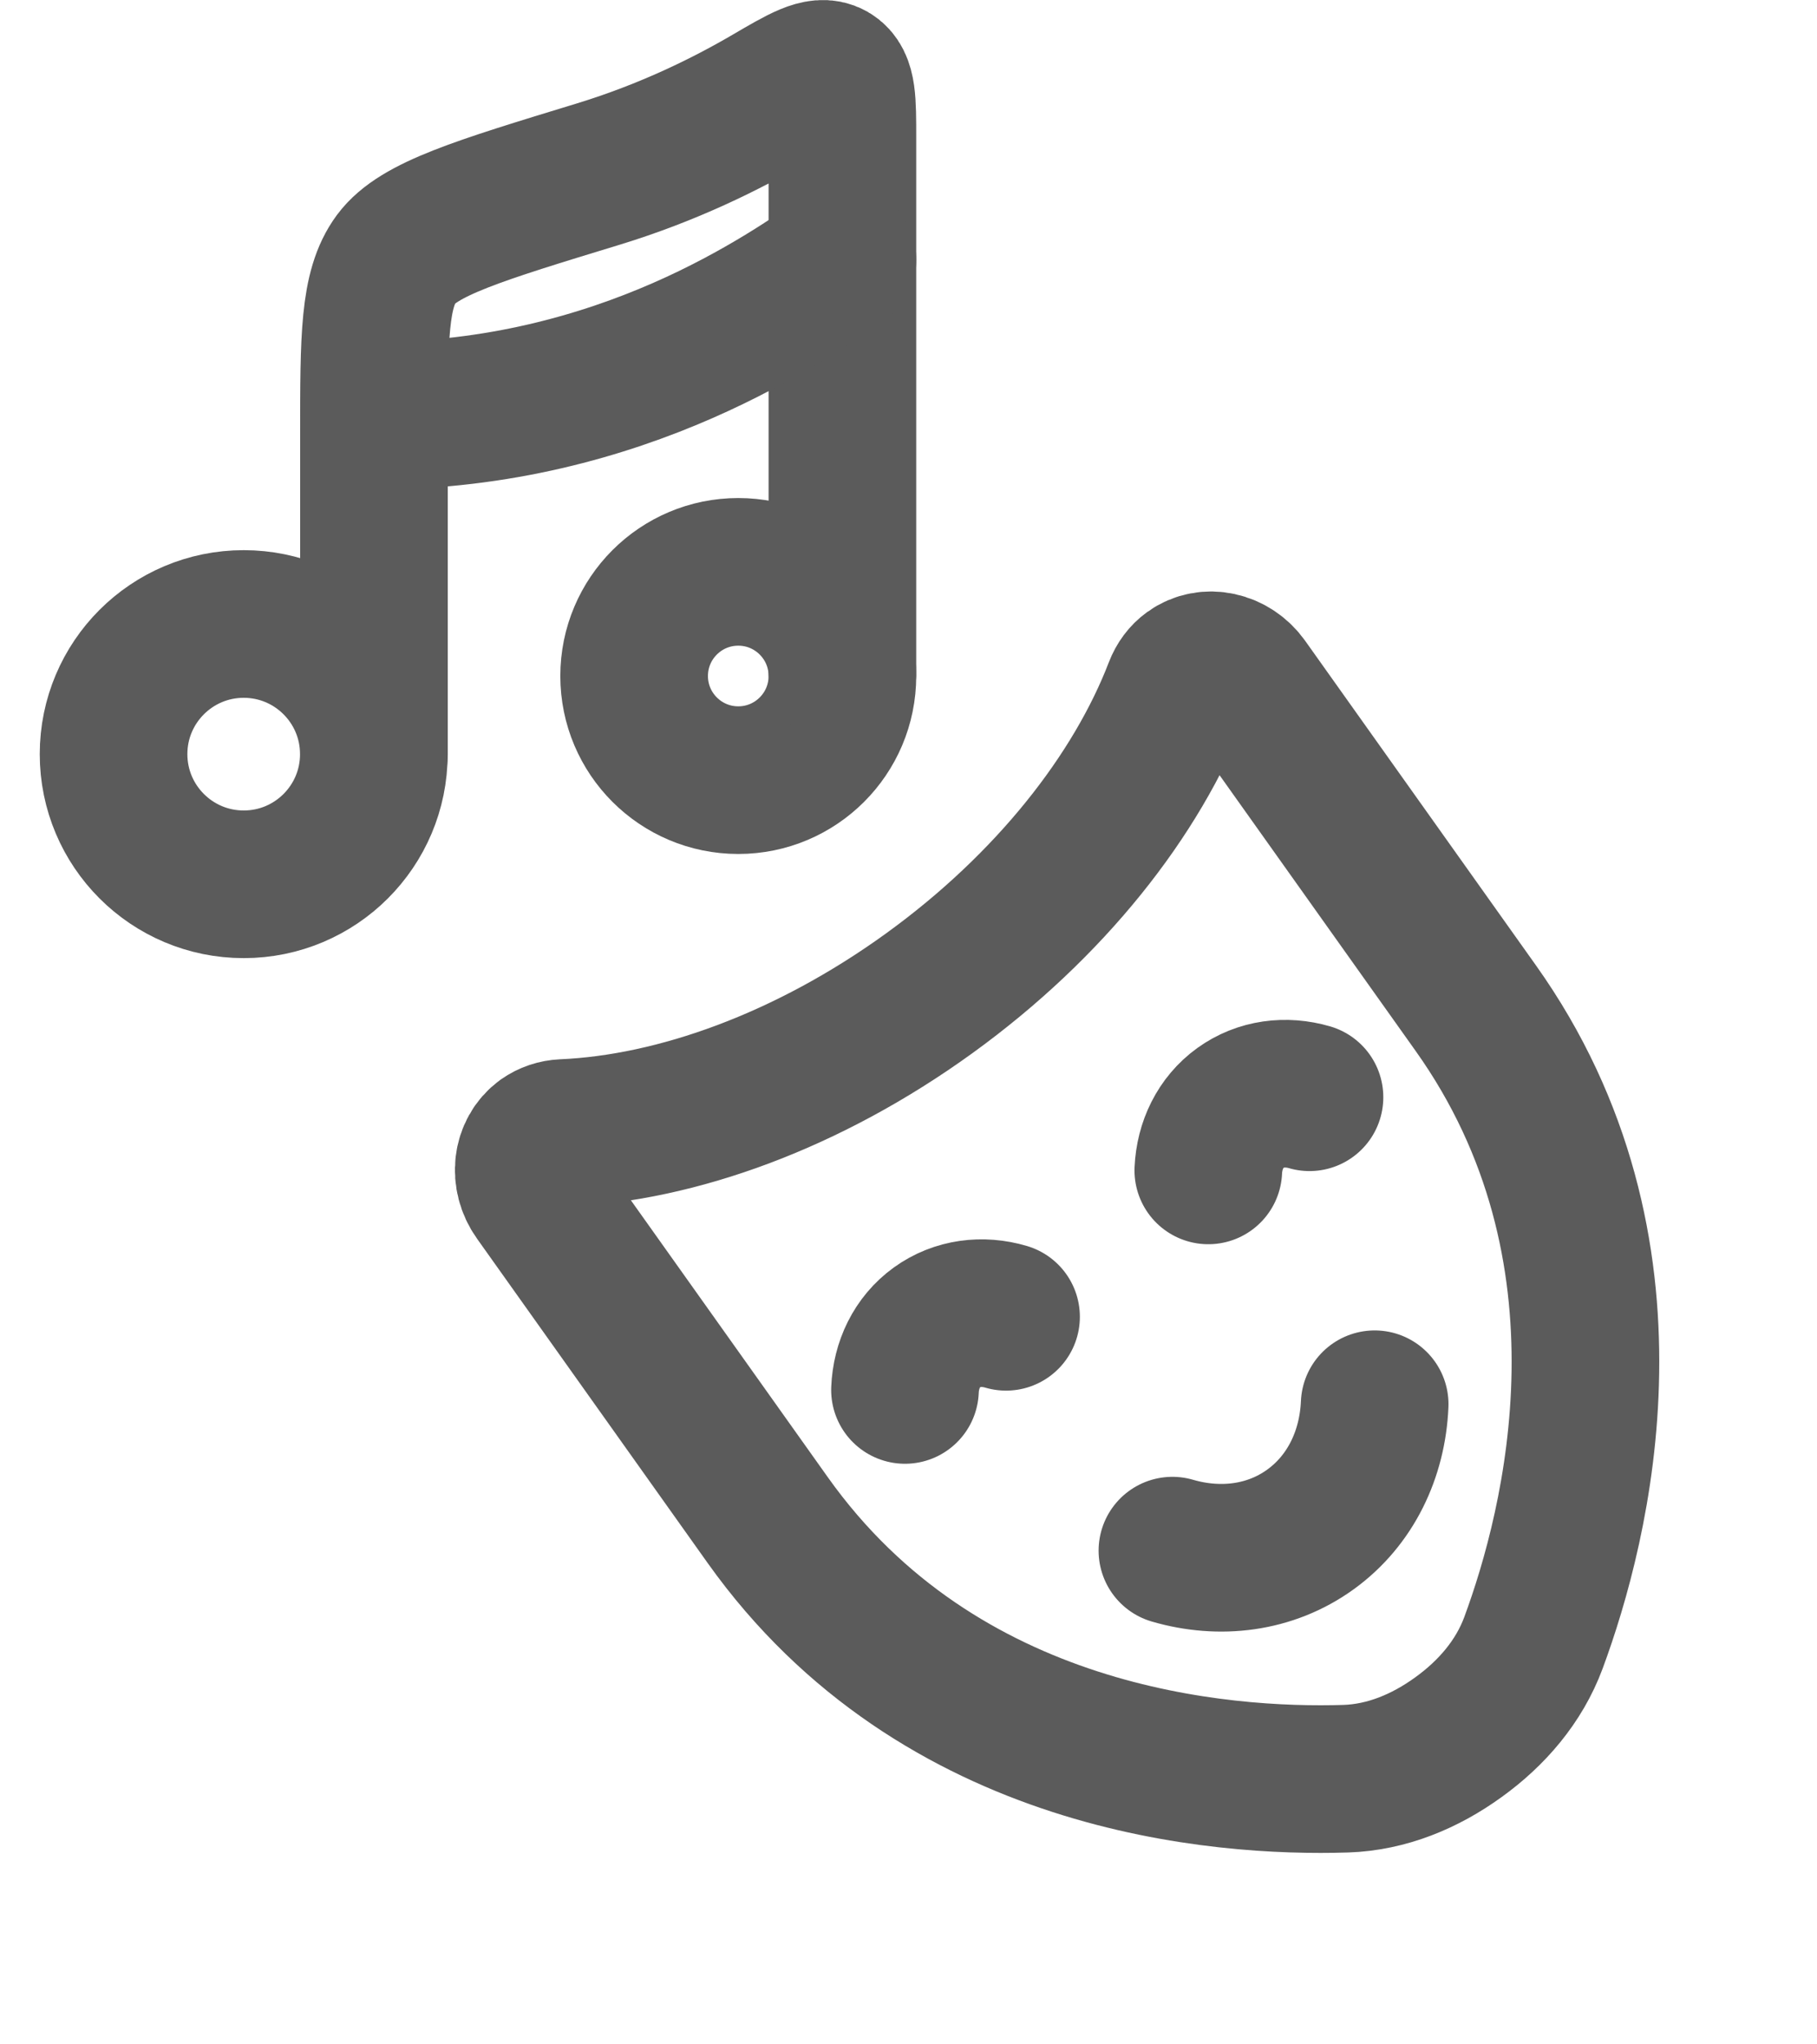 <svg width="16" height="18" viewBox="0 0 16 18" fill="none" xmlns="http://www.w3.org/2000/svg">
<circle cx="2.146" cy="6.64" r="1.146" stroke="#5B5B5B" stroke-width="1.3"/>
<circle cx="6.501" cy="5.952" r="0.917" stroke="#5B5B5B" stroke-width="1.3"/>
<path d="M3.293 6.64L3.293 3.827C3.293 2.973 3.293 2.545 3.489 2.28C3.686 2.015 4.212 1.855 5.264 1.534C5.889 1.343 6.399 1.089 6.779 0.867C7.071 0.696 7.217 0.611 7.317 0.668C7.418 0.726 7.418 0.889 7.418 1.215V5.918" stroke="#5B5B5B" stroke-width="1.3" stroke-linecap="round" stroke-linejoin="round"/>
<path d="M3.293 3.661C5.493 3.661 6.96 2.591 7.418 2.286" stroke="#5B5B5B" stroke-width="1.3" stroke-linecap="round" stroke-linejoin="round"/>
<path d="M7.969 12.238C7.978 12.018 8.074 11.815 8.251 11.687C8.428 11.559 8.65 11.532 8.859 11.594M12.105 12.364C12.086 12.803 11.894 13.21 11.54 13.466C11.186 13.722 10.742 13.775 10.324 13.653M10.64 10.305C10.65 10.086 10.746 9.883 10.923 9.755C11.1 9.627 11.322 9.6 11.531 9.661M10.371 6.064C10.011 7.001 9.248 7.975 8.182 8.746C7.116 9.517 5.957 9.933 4.961 9.976C4.897 9.979 4.837 9.999 4.786 10.035C4.638 10.143 4.612 10.364 4.73 10.529L6.761 13.385C8.276 15.514 10.756 15.695 11.85 15.661C12.212 15.649 12.549 15.508 12.842 15.296C13.135 15.085 13.376 14.807 13.503 14.465C13.885 13.432 14.51 11.005 12.995 8.876L10.964 6.02C10.847 5.855 10.631 5.808 10.482 5.916C10.432 5.952 10.394 6.004 10.371 6.064Z" stroke="#5B5B5B" stroke-width="1.3" stroke-linecap="round" stroke-linejoin="round"/>
</svg>
